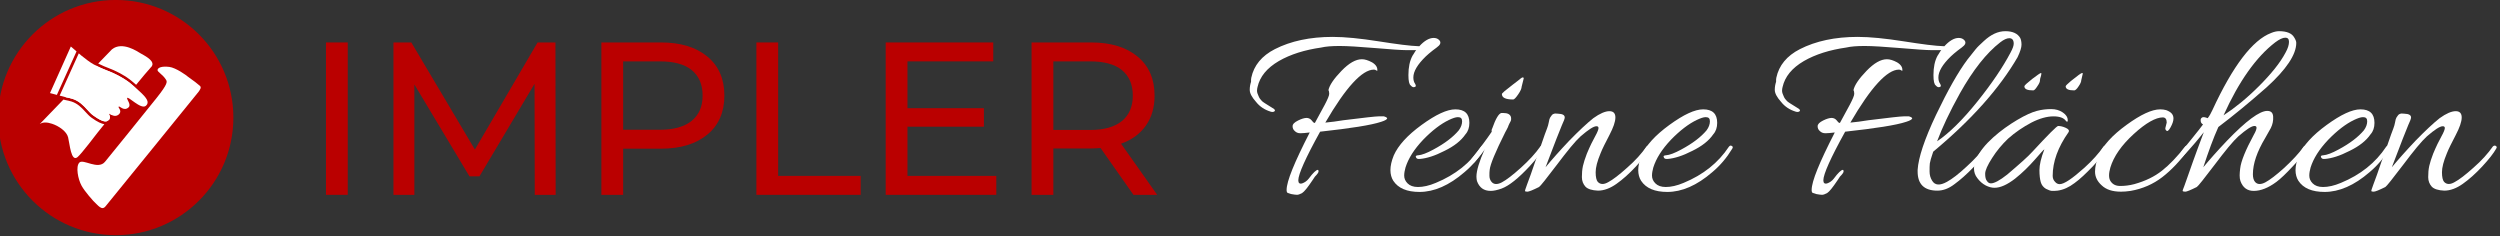 <?xml version="1.0" encoding="UTF-8" standalone="no"?>
<!DOCTYPE svg PUBLIC "-//W3C//DTD SVG 1.1//EN" "http://www.w3.org/Graphics/SVG/1.1/DTD/svg11.dtd">
<svg width="100%" height="100%" viewBox="0 0 540 51" version="1.1" xmlns="http://www.w3.org/2000/svg" xmlns:xlink="http://www.w3.org/1999/xlink" xml:space="preserve" xmlns:serif="http://www.serif.com/" style="fill-rule:evenodd;clip-rule:evenodd;stroke-linejoin:round;stroke-miterlimit:2;">
    <rect x="0" y="0" width="540" height="51" fill="#333333" stroke="none"/>
    <g transform="matrix(1,0,0,1,-56.878,-32.491)">
        <g transform="matrix(0.342,0,0,0.342,-517.965,15.139)">
            <g transform="matrix(2.75,0,0,2.75,-2250.01,-1952.17)">
                <g transform="matrix(50,0,0,50,1499.01,773.077)">
                    <rect x="0.105" y="-0.7" width="0.1" height="0.7" style="fill:rgb(186,0,0);fill-rule:nonzero;"/>
                </g>
                <g transform="matrix(50,0,0,50,1514.51,773.077)">
                    <path d="M0.754,-0L0.753,-0.51L0.5,-0.085L0.454,-0.085L0.201,-0.507L0.201,-0L0.105,-0L0.105,-0.7L0.187,-0.7L0.479,-0.208L0.767,-0.7L0.849,-0.7L0.85,-0L0.754,-0Z" style="fill:rgb(186,0,0);fill-rule:nonzero;"/>
                </g>
                <g transform="matrix(50,0,0,50,1562.26,773.077)">
                    <path d="M0.378,-0.7C0.469,-0.7 0.54,-0.678 0.592,-0.635C0.644,-0.592 0.67,-0.532 0.67,-0.456C0.67,-0.38 0.644,-0.32 0.592,-0.277C0.54,-0.234 0.469,-0.212 0.378,-0.212L0.205,-0.212L0.205,-0L0.105,-0L0.105,-0.7L0.378,-0.7ZM0.375,-0.299C0.438,-0.299 0.487,-0.313 0.52,-0.34C0.553,-0.367 0.57,-0.405 0.57,-0.456C0.57,-0.507 0.553,-0.546 0.52,-0.573C0.487,-0.6 0.438,-0.613 0.375,-0.613L0.205,-0.613L0.205,-0.299L0.375,-0.299Z" style="fill:rgb(186,0,0);fill-rule:nonzero;"/>
                </g>
                <g transform="matrix(50,0,0,50,1597.86,773.077)">
                    <path d="M0.105,-0.7L0.205,-0.7L0.205,-0.087L0.584,-0.087L0.584,-0L0.105,-0L0.105,-0.7Z" style="fill:rgb(186,0,0);fill-rule:nonzero;"/>
                </g>
                <g transform="matrix(50,0,0,50,1627.56,773.077)">
                    <path d="M0.613,-0.087L0.613,-0L0.105,-0L0.105,-0.7L0.599,-0.7L0.599,-0.613L0.205,-0.613L0.205,-0.398L0.556,-0.398L0.556,-0.313L0.205,-0.313L0.205,-0.087L0.613,-0.087Z" style="fill:rgb(186,0,0);fill-rule:nonzero;"/>
                </g>
                <g transform="matrix(50,0,0,50,1661.06,773.077)">
                    <path d="M0.573,-0L0.422,-0.215C0.403,-0.214 0.389,-0.213 0.378,-0.213L0.205,-0.213L0.205,-0L0.105,-0L0.105,-0.7L0.378,-0.7C0.469,-0.7 0.54,-0.678 0.592,-0.635C0.644,-0.592 0.67,-0.532 0.67,-0.456C0.67,-0.402 0.657,-0.356 0.63,-0.318C0.603,-0.28 0.565,-0.252 0.516,-0.235L0.682,-0L0.573,-0ZM0.375,-0.298C0.438,-0.298 0.487,-0.312 0.52,-0.339C0.553,-0.366 0.57,-0.405 0.57,-0.456C0.57,-0.507 0.553,-0.546 0.52,-0.573C0.487,-0.6 0.438,-0.613 0.375,-0.613L0.205,-0.613L0.205,-0.298L0.375,-0.298Z" style="fill:rgb(186,0,0);fill-rule:nonzero;"/>
                </g>
            </g>
            <g transform="matrix(5.093,0,0,5.093,-5282.07,-3769.75)">
                <g transform="matrix(32.205,0,0,32.205,1521.84,773.077)">
                    <path d="M0.271,-0.058C0.273,-0.058 0.274,-0.056 0.274,-0.052C0.274,-0.048 0.269,-0.041 0.26,-0.032L0.25,-0.017C0.232,0.01 0.219,0.026 0.211,0.031C0.202,0.036 0.196,0.038 0.191,0.038C0.186,0.038 0.178,0.037 0.168,0.035C0.157,0.032 0.152,0.03 0.152,0.027C0.151,0.024 0.151,0.022 0.151,0.019C0.151,-0.014 0.181,-0.087 0.24,-0.202C0.224,-0.2 0.212,-0.199 0.204,-0.199C0.195,-0.199 0.188,-0.202 0.183,-0.207C0.177,-0.212 0.174,-0.218 0.174,-0.226C0.174,-0.234 0.181,-0.241 0.195,-0.248C0.209,-0.255 0.22,-0.258 0.228,-0.258C0.235,-0.258 0.242,-0.255 0.247,-0.249C0.252,-0.242 0.256,-0.239 0.257,-0.239L0.26,-0.239C0.274,-0.264 0.287,-0.288 0.298,-0.309C0.309,-0.33 0.315,-0.344 0.315,-0.351C0.315,-0.357 0.314,-0.362 0.312,-0.365C0.316,-0.384 0.333,-0.409 0.362,-0.439C0.391,-0.469 0.417,-0.484 0.441,-0.484C0.452,-0.484 0.465,-0.48 0.48,-0.472C0.495,-0.463 0.502,-0.452 0.5,-0.439C0.495,-0.442 0.491,-0.444 0.487,-0.444C0.442,-0.444 0.379,-0.376 0.3,-0.24C0.322,-0.242 0.345,-0.245 0.369,-0.249C0.449,-0.259 0.494,-0.264 0.505,-0.264C0.516,-0.264 0.523,-0.264 0.526,-0.264C0.529,-0.263 0.531,-0.262 0.534,-0.261C0.536,-0.26 0.537,-0.258 0.538,-0.257C0.539,-0.253 0.531,-0.248 0.515,-0.243C0.476,-0.23 0.398,-0.218 0.28,-0.205C0.224,-0.104 0.196,-0.041 0.196,-0.018C0.196,-0.007 0.201,-0.003 0.211,-0.006C0.22,-0.009 0.229,-0.015 0.236,-0.024C0.253,-0.047 0.265,-0.058 0.271,-0.058ZM0.662,-0.534C0.681,-0.555 0.7,-0.566 0.717,-0.566C0.725,-0.566 0.731,-0.564 0.736,-0.56C0.741,-0.556 0.743,-0.552 0.743,-0.548C0.743,-0.544 0.741,-0.54 0.737,-0.536C0.733,-0.532 0.725,-0.526 0.714,-0.518C0.703,-0.509 0.694,-0.502 0.687,-0.495C0.655,-0.464 0.639,-0.437 0.639,-0.414C0.639,-0.404 0.641,-0.396 0.646,-0.389C0.65,-0.382 0.649,-0.378 0.644,-0.377C0.639,-0.375 0.634,-0.377 0.629,-0.383C0.623,-0.387 0.62,-0.4 0.62,-0.423C0.62,-0.453 0.625,-0.478 0.636,-0.498C0.637,-0.5 0.64,-0.503 0.643,-0.509C0.646,-0.514 0.648,-0.517 0.65,-0.519L0.613,-0.519C0.592,-0.519 0.552,-0.522 0.492,-0.527C0.431,-0.532 0.386,-0.535 0.355,-0.535C0.324,-0.535 0.301,-0.533 0.284,-0.529C0.221,-0.52 0.166,-0.503 0.121,-0.477C0.075,-0.45 0.048,-0.417 0.039,-0.377C0.038,-0.373 0.037,-0.368 0.037,-0.363C0.037,-0.357 0.039,-0.35 0.043,-0.342C0.046,-0.334 0.051,-0.328 0.056,-0.323C0.061,-0.318 0.07,-0.313 0.081,-0.306C0.092,-0.299 0.099,-0.295 0.103,-0.292C0.106,-0.289 0.107,-0.286 0.105,-0.284C0.102,-0.282 0.1,-0.281 0.098,-0.281C0.095,-0.281 0.093,-0.281 0.09,-0.282C0.067,-0.289 0.048,-0.301 0.033,-0.32C0.017,-0.338 0.009,-0.353 0.009,-0.366C0.009,-0.378 0.011,-0.388 0.014,-0.397C0.014,-0.404 0.014,-0.41 0.015,-0.413C0.025,-0.46 0.055,-0.497 0.106,-0.523C0.167,-0.554 0.241,-0.57 0.328,-0.57C0.376,-0.57 0.435,-0.564 0.505,-0.553C0.575,-0.542 0.627,-0.535 0.662,-0.534Z" style="fill:white;fill-rule:nonzero;"/>
                </g>
                <g transform="matrix(32.205,0,0,32.205,1538.9,773.077)">
                    <path d="M0.271,-0.291C0.307,-0.291 0.325,-0.274 0.325,-0.239C0.325,-0.221 0.32,-0.206 0.31,-0.195C0.293,-0.17 0.266,-0.149 0.229,-0.131C0.192,-0.112 0.16,-0.102 0.134,-0.1C0.125,-0.099 0.12,-0.102 0.119,-0.108C0.118,-0.111 0.119,-0.112 0.122,-0.113C0.124,-0.114 0.126,-0.114 0.127,-0.114C0.142,-0.115 0.162,-0.123 0.186,-0.136C0.231,-0.16 0.263,-0.185 0.284,-0.21C0.293,-0.222 0.297,-0.234 0.297,-0.245C0.297,-0.256 0.292,-0.261 0.281,-0.261C0.272,-0.261 0.261,-0.257 0.246,-0.25C0.215,-0.235 0.182,-0.21 0.147,-0.174C0.112,-0.137 0.09,-0.102 0.079,-0.067C0.076,-0.056 0.074,-0.046 0.074,-0.036C0.074,-0.025 0.078,-0.015 0.087,-0.006C0.096,0.003 0.109,0.008 0.127,0.008C0.147,0.008 0.17,0.003 0.196,-0.008C0.271,-0.039 0.329,-0.085 0.37,-0.147C0.374,-0.152 0.378,-0.153 0.381,-0.15C0.384,-0.149 0.385,-0.147 0.385,-0.145C0.385,-0.143 0.384,-0.141 0.382,-0.138C0.362,-0.105 0.337,-0.075 0.306,-0.049C0.247,0.002 0.189,0.027 0.133,0.027C0.085,0.027 0.051,0.013 0.032,-0.016C0.025,-0.027 0.021,-0.041 0.021,-0.057C0.021,-0.073 0.025,-0.092 0.034,-0.114C0.051,-0.152 0.086,-0.191 0.141,-0.231C0.196,-0.271 0.239,-0.291 0.271,-0.291Z" style="fill:white;fill-rule:nonzero;"/>
                </g>
                <g transform="matrix(32.205,0,0,32.205,1549.18,773.077)">
                    <path d="M0.136,-0.277C0.153,-0.277 0.163,-0.272 0.166,-0.261C0.167,-0.255 0.167,-0.249 0.164,-0.244C0.161,-0.238 0.158,-0.233 0.157,-0.23C0.156,-0.227 0.155,-0.224 0.154,-0.222C0.151,-0.215 0.147,-0.209 0.144,-0.203C0.106,-0.127 0.086,-0.079 0.084,-0.058C0.083,-0.052 0.083,-0.044 0.083,-0.035C0.083,-0.026 0.086,-0.018 0.091,-0.012C0.1,-0.001 0.114,-0.001 0.131,-0.01C0.148,-0.019 0.173,-0.038 0.204,-0.066C0.235,-0.094 0.26,-0.121 0.279,-0.148C0.282,-0.151 0.285,-0.152 0.288,-0.151C0.291,-0.149 0.293,-0.147 0.293,-0.146C0.293,-0.144 0.292,-0.142 0.291,-0.14C0.281,-0.122 0.263,-0.099 0.237,-0.071C0.194,-0.025 0.159,0.003 0.13,0.014C0.113,0.02 0.099,0.023 0.088,0.023C0.061,0.023 0.044,0.01 0.035,-0.015C0.034,-0.02 0.033,-0.025 0.033,-0.032C0.033,-0.055 0.044,-0.091 0.065,-0.138C0.062,-0.131 0.049,-0.114 0.026,-0.088C0.02,-0.081 0.015,-0.081 0.012,-0.088C0.011,-0.089 0.011,-0.091 0.011,-0.094C0.011,-0.096 0.012,-0.099 0.015,-0.102C0.048,-0.143 0.073,-0.177 0.092,-0.205C0.091,-0.208 0.091,-0.213 0.094,-0.218C0.107,-0.255 0.119,-0.275 0.129,-0.277L0.136,-0.277ZM0.215,-0.41L0.207,-0.378C0.207,-0.372 0.203,-0.362 0.194,-0.349C0.185,-0.336 0.179,-0.329 0.174,-0.329C0.145,-0.329 0.131,-0.336 0.131,-0.35C0.131,-0.353 0.145,-0.365 0.174,-0.387L0.191,-0.4C0.202,-0.409 0.208,-0.414 0.211,-0.414C0.214,-0.414 0.215,-0.413 0.215,-0.41Z" style="fill:white;fill-rule:nonzero;"/>
                </g>
                <g transform="matrix(32.205,0,0,32.205,1556.46,773.077)">
                    <path d="M0.319,-0.284C0.334,-0.284 0.342,-0.276 0.342,-0.26C0.342,-0.243 0.334,-0.221 0.319,-0.192C0.304,-0.163 0.292,-0.14 0.285,-0.122C0.272,-0.091 0.266,-0.067 0.266,-0.049C0.266,-0.03 0.269,-0.018 0.274,-0.012C0.284,-0.001 0.298,-0.001 0.315,-0.011C0.332,-0.02 0.357,-0.039 0.388,-0.067C0.419,-0.094 0.443,-0.121 0.462,-0.148C0.465,-0.151 0.468,-0.152 0.472,-0.151C0.475,-0.149 0.477,-0.147 0.477,-0.146C0.477,-0.144 0.476,-0.142 0.475,-0.14C0.465,-0.122 0.447,-0.099 0.421,-0.071C0.395,-0.043 0.37,-0.021 0.346,-0.004C0.322,0.013 0.298,0.022 0.275,0.022C0.252,0.021 0.236,0.016 0.227,0.007C0.218,-0.003 0.213,-0.015 0.213,-0.03C0.213,-0.045 0.214,-0.059 0.217,-0.073C0.22,-0.086 0.225,-0.102 0.232,-0.12C0.244,-0.149 0.255,-0.171 0.264,-0.187C0.273,-0.203 0.277,-0.214 0.277,-0.219C0.277,-0.224 0.274,-0.226 0.269,-0.226C0.258,-0.226 0.238,-0.213 0.208,-0.187C0.187,-0.168 0.157,-0.131 0.117,-0.078C0.076,-0.024 0.053,0.005 0.048,0.008C0.024,0.02 0.009,0.026 0.003,0.026C-0.003,0.026 -0.006,0.025 -0.006,0.023C-0.006,0.021 -0.005,0.018 -0.004,0.015C-0.003,0.011 0.004,-0.007 0.016,-0.04C0.027,-0.073 0.04,-0.109 0.054,-0.148C0.067,-0.187 0.076,-0.21 0.079,-0.218C0.082,-0.226 0.084,-0.233 0.085,-0.239C0.086,-0.244 0.087,-0.249 0.088,-0.253C0.089,-0.257 0.092,-0.262 0.096,-0.267C0.099,-0.272 0.104,-0.274 0.11,-0.275C0.116,-0.275 0.124,-0.274 0.133,-0.273C0.142,-0.271 0.147,-0.267 0.147,-0.26C0.147,-0.255 0.143,-0.245 0.136,-0.23C0.129,-0.214 0.108,-0.16 0.073,-0.068C0.097,-0.097 0.127,-0.131 0.164,-0.17C0.201,-0.208 0.232,-0.237 0.257,-0.257C0.282,-0.275 0.303,-0.284 0.319,-0.284Z" style="fill:white;fill-rule:nonzero;"/>
                </g>
                <g transform="matrix(32.205,0,0,32.205,1569.63,773.077)">
                    <path d="M0.271,-0.291C0.307,-0.291 0.325,-0.274 0.325,-0.239C0.325,-0.221 0.32,-0.206 0.31,-0.195C0.293,-0.17 0.266,-0.149 0.229,-0.131C0.192,-0.112 0.16,-0.102 0.134,-0.1C0.125,-0.099 0.12,-0.102 0.119,-0.108C0.118,-0.111 0.119,-0.112 0.122,-0.113C0.124,-0.114 0.126,-0.114 0.127,-0.114C0.142,-0.115 0.162,-0.123 0.186,-0.136C0.231,-0.16 0.263,-0.185 0.284,-0.21C0.293,-0.222 0.297,-0.234 0.297,-0.245C0.297,-0.256 0.292,-0.261 0.281,-0.261C0.272,-0.261 0.261,-0.257 0.246,-0.25C0.215,-0.235 0.182,-0.21 0.147,-0.174C0.112,-0.137 0.09,-0.102 0.079,-0.067C0.076,-0.056 0.074,-0.046 0.074,-0.036C0.074,-0.025 0.078,-0.015 0.087,-0.006C0.096,0.003 0.109,0.008 0.127,0.008C0.147,0.008 0.17,0.003 0.196,-0.008C0.271,-0.039 0.329,-0.085 0.37,-0.147C0.374,-0.152 0.378,-0.153 0.381,-0.15C0.384,-0.149 0.385,-0.147 0.385,-0.145C0.385,-0.143 0.384,-0.141 0.382,-0.138C0.362,-0.105 0.337,-0.075 0.306,-0.049C0.247,0.002 0.189,0.027 0.133,0.027C0.085,0.027 0.051,0.013 0.032,-0.016C0.025,-0.027 0.021,-0.041 0.021,-0.057C0.021,-0.073 0.025,-0.092 0.034,-0.114C0.051,-0.152 0.086,-0.191 0.141,-0.231C0.196,-0.271 0.239,-0.291 0.271,-0.291Z" style="fill:white;fill-rule:nonzero;"/>
                </g>
                <g transform="matrix(32.205,0,0,32.205,1586.95,773.077)">
                    <path d="M0.271,-0.058C0.273,-0.058 0.274,-0.056 0.274,-0.052C0.274,-0.048 0.269,-0.041 0.26,-0.032L0.25,-0.017C0.232,0.01 0.219,0.026 0.211,0.031C0.202,0.036 0.196,0.038 0.191,0.038C0.186,0.038 0.178,0.037 0.168,0.035C0.157,0.032 0.152,0.03 0.152,0.027C0.151,0.024 0.151,0.022 0.151,0.019C0.151,-0.014 0.181,-0.087 0.24,-0.202C0.224,-0.2 0.212,-0.199 0.204,-0.199C0.195,-0.199 0.188,-0.202 0.183,-0.207C0.177,-0.212 0.174,-0.218 0.174,-0.226C0.174,-0.234 0.181,-0.241 0.195,-0.248C0.209,-0.255 0.22,-0.258 0.228,-0.258C0.235,-0.258 0.242,-0.255 0.247,-0.249C0.252,-0.242 0.256,-0.239 0.257,-0.239L0.26,-0.239C0.274,-0.264 0.287,-0.288 0.298,-0.309C0.309,-0.33 0.315,-0.344 0.315,-0.351C0.315,-0.357 0.314,-0.362 0.312,-0.365C0.316,-0.384 0.333,-0.409 0.362,-0.439C0.391,-0.469 0.417,-0.484 0.441,-0.484C0.452,-0.484 0.465,-0.48 0.48,-0.472C0.495,-0.463 0.502,-0.452 0.5,-0.439C0.495,-0.442 0.491,-0.444 0.487,-0.444C0.442,-0.444 0.379,-0.376 0.3,-0.24C0.322,-0.242 0.345,-0.245 0.369,-0.249C0.449,-0.259 0.494,-0.264 0.505,-0.264C0.516,-0.264 0.523,-0.264 0.526,-0.264C0.529,-0.263 0.531,-0.262 0.534,-0.261C0.536,-0.26 0.537,-0.258 0.538,-0.257C0.539,-0.253 0.531,-0.248 0.515,-0.243C0.476,-0.23 0.398,-0.218 0.28,-0.205C0.224,-0.104 0.196,-0.041 0.196,-0.018C0.196,-0.007 0.201,-0.003 0.211,-0.006C0.22,-0.009 0.229,-0.015 0.236,-0.024C0.253,-0.047 0.265,-0.058 0.271,-0.058ZM0.662,-0.534C0.681,-0.555 0.7,-0.566 0.717,-0.566C0.725,-0.566 0.731,-0.564 0.736,-0.56C0.741,-0.556 0.743,-0.552 0.743,-0.548C0.743,-0.544 0.741,-0.54 0.737,-0.536C0.733,-0.532 0.725,-0.526 0.714,-0.518C0.703,-0.509 0.694,-0.502 0.687,-0.495C0.655,-0.464 0.639,-0.437 0.639,-0.414C0.639,-0.404 0.641,-0.396 0.646,-0.389C0.65,-0.382 0.649,-0.378 0.644,-0.377C0.639,-0.375 0.634,-0.377 0.629,-0.383C0.623,-0.387 0.62,-0.4 0.62,-0.423C0.62,-0.453 0.625,-0.478 0.636,-0.498C0.637,-0.5 0.64,-0.503 0.643,-0.509C0.646,-0.514 0.648,-0.517 0.65,-0.519L0.613,-0.519C0.592,-0.519 0.552,-0.522 0.492,-0.527C0.431,-0.532 0.386,-0.535 0.355,-0.535C0.324,-0.535 0.301,-0.533 0.284,-0.529C0.221,-0.52 0.166,-0.503 0.121,-0.477C0.075,-0.45 0.048,-0.417 0.039,-0.377C0.038,-0.373 0.037,-0.368 0.037,-0.363C0.037,-0.357 0.039,-0.35 0.043,-0.342C0.046,-0.334 0.051,-0.328 0.056,-0.323C0.061,-0.318 0.07,-0.313 0.081,-0.306C0.092,-0.299 0.099,-0.295 0.103,-0.292C0.106,-0.289 0.107,-0.286 0.105,-0.284C0.102,-0.282 0.1,-0.281 0.098,-0.281C0.095,-0.281 0.093,-0.281 0.09,-0.282C0.067,-0.289 0.048,-0.301 0.033,-0.32C0.017,-0.338 0.009,-0.353 0.009,-0.366C0.009,-0.378 0.011,-0.388 0.014,-0.397C0.014,-0.404 0.014,-0.41 0.015,-0.413C0.025,-0.46 0.055,-0.497 0.106,-0.523C0.167,-0.554 0.241,-0.57 0.328,-0.57C0.376,-0.57 0.435,-0.564 0.505,-0.553C0.575,-0.542 0.627,-0.535 0.662,-0.534Z" style="fill:white;fill-rule:nonzero;"/>
                </g>
                <g transform="matrix(32.205,0,0,32.205,1604.02,773.077)">
                    <path d="M0.387,-0.51C0.395,-0.525 0.399,-0.536 0.399,-0.544C0.399,-0.558 0.393,-0.565 0.382,-0.565C0.373,-0.565 0.361,-0.56 0.347,-0.549C0.294,-0.508 0.242,-0.442 0.192,-0.353C0.152,-0.281 0.123,-0.219 0.104,-0.168C0.15,-0.199 0.202,-0.25 0.259,-0.321C0.316,-0.392 0.358,-0.455 0.387,-0.51ZM0.089,-0.128C0.081,-0.105 0.077,-0.09 0.076,-0.083C0.075,-0.075 0.075,-0.065 0.075,-0.052C0.075,-0.039 0.078,-0.027 0.085,-0.016C0.096,0.002 0.115,0.003 0.142,-0.012C0.162,-0.023 0.187,-0.042 0.218,-0.071C0.249,-0.099 0.272,-0.125 0.289,-0.148C0.29,-0.15 0.292,-0.151 0.295,-0.151C0.301,-0.151 0.303,-0.147 0.3,-0.138C0.29,-0.12 0.272,-0.097 0.245,-0.069C0.218,-0.041 0.193,-0.019 0.171,-0.003C0.149,0.014 0.127,0.022 0.105,0.022C0.054,0.022 0.029,-0.003 0.029,-0.052L0.029,-0.058C0.032,-0.105 0.055,-0.175 0.1,-0.27C0.145,-0.364 0.185,-0.435 0.221,-0.483L0.252,-0.522C0.259,-0.531 0.27,-0.541 0.284,-0.554C0.311,-0.579 0.338,-0.592 0.367,-0.592C0.395,-0.592 0.414,-0.583 0.424,-0.566C0.427,-0.56 0.429,-0.551 0.429,-0.54C0.429,-0.529 0.424,-0.513 0.414,-0.492C0.345,-0.373 0.237,-0.251 0.089,-0.128Z" style="fill:white;fill-rule:nonzero;"/>
                </g>
                <g transform="matrix(32.205,0,0,32.205,1611.59,773.077)">
                    <path d="M0.282,-0.137C0.279,-0.136 0.267,-0.122 0.245,-0.097C0.223,-0.072 0.198,-0.047 0.169,-0.024C0.139,-0.001 0.113,0.011 0.09,0.011C0.079,0.011 0.068,0.008 0.056,0.002C0.043,-0.005 0.033,-0.014 0.024,-0.026C0.015,-0.037 0.011,-0.05 0.011,-0.063C0.011,-0.076 0.014,-0.089 0.02,-0.101C0.033,-0.129 0.055,-0.156 0.085,-0.183C0.114,-0.209 0.145,-0.231 0.177,-0.25C0.209,-0.269 0.234,-0.28 0.253,-0.285C0.272,-0.29 0.29,-0.292 0.308,-0.292C0.325,-0.292 0.34,-0.288 0.353,-0.279C0.366,-0.27 0.372,-0.26 0.372,-0.25C0.372,-0.247 0.372,-0.245 0.371,-0.244C0.37,-0.243 0.369,-0.244 0.366,-0.245C0.358,-0.258 0.341,-0.264 0.317,-0.264C0.292,-0.264 0.263,-0.256 0.232,-0.24C0.2,-0.223 0.17,-0.203 0.142,-0.178C0.119,-0.156 0.098,-0.131 0.081,-0.104C0.063,-0.076 0.054,-0.056 0.054,-0.043C0.054,-0.03 0.056,-0.021 0.061,-0.015C0.065,-0.009 0.07,-0.006 0.076,-0.006C0.089,-0.006 0.11,-0.017 0.139,-0.04C0.186,-0.08 0.219,-0.109 0.236,-0.128C0.297,-0.194 0.33,-0.227 0.335,-0.227C0.343,-0.227 0.353,-0.225 0.364,-0.22C0.375,-0.215 0.379,-0.21 0.375,-0.203C0.334,-0.145 0.314,-0.089 0.314,-0.035C0.314,-0.026 0.317,-0.018 0.323,-0.012C0.328,-0.006 0.334,-0.003 0.341,-0.003C0.358,-0.003 0.389,-0.024 0.436,-0.066C0.467,-0.094 0.491,-0.121 0.51,-0.148C0.513,-0.151 0.516,-0.152 0.519,-0.151C0.522,-0.149 0.524,-0.147 0.524,-0.146C0.524,-0.144 0.523,-0.142 0.522,-0.14C0.513,-0.123 0.495,-0.1 0.469,-0.072C0.442,-0.044 0.419,-0.022 0.398,-0.007C0.377,0.009 0.355,0.019 0.333,0.022C0.325,0.023 0.318,0.023 0.312,0.023C0.306,0.023 0.298,0.02 0.288,0.015C0.278,0.009 0.271,0 0.268,-0.011C0.265,-0.022 0.263,-0.037 0.263,-0.057C0.263,-0.077 0.269,-0.104 0.282,-0.137ZM0.205,-0.38C0.205,-0.383 0.215,-0.392 0.235,-0.408C0.255,-0.423 0.266,-0.431 0.269,-0.431C0.271,-0.431 0.271,-0.427 0.269,-0.42C0.266,-0.412 0.265,-0.406 0.265,-0.402C0.265,-0.397 0.262,-0.39 0.255,-0.38C0.248,-0.369 0.243,-0.364 0.239,-0.364C0.216,-0.364 0.205,-0.369 0.205,-0.38ZM0.43,-0.429L0.424,-0.403C0.424,-0.398 0.421,-0.39 0.414,-0.38C0.407,-0.369 0.401,-0.364 0.397,-0.364C0.375,-0.364 0.364,-0.369 0.364,-0.38C0.364,-0.382 0.371,-0.389 0.384,-0.4C0.41,-0.421 0.424,-0.431 0.427,-0.431C0.429,-0.431 0.43,-0.43 0.43,-0.429Z" style="fill:white;fill-rule:nonzero;"/>
                </g>
                <g transform="matrix(32.205,0,0,32.205,1626.31,773.077)">
                    <path d="M0.291,-0.22L0.296,-0.24C0.296,-0.253 0.291,-0.26 0.281,-0.26C0.254,-0.26 0.216,-0.239 0.169,-0.196C0.122,-0.153 0.092,-0.11 0.079,-0.067C0.076,-0.056 0.074,-0.046 0.074,-0.037C0.074,-0.027 0.076,-0.02 0.08,-0.014C0.088,-0.002 0.1,0.004 0.117,0.004C0.134,0.004 0.152,0.002 0.171,-0.003C0.214,-0.015 0.249,-0.032 0.278,-0.055C0.306,-0.077 0.336,-0.108 0.367,-0.148C0.37,-0.151 0.373,-0.152 0.377,-0.151C0.38,-0.15 0.382,-0.148 0.382,-0.146C0.382,-0.143 0.381,-0.14 0.379,-0.135C0.347,-0.092 0.314,-0.057 0.279,-0.03C0.244,-0.003 0.203,0.015 0.157,0.023C0.144,0.025 0.131,0.026 0.12,0.026C0.087,0.026 0.063,0.018 0.046,0.002C0.028,-0.014 0.02,-0.032 0.02,-0.051C0.02,-0.07 0.025,-0.091 0.034,-0.114C0.051,-0.152 0.086,-0.191 0.141,-0.231C0.196,-0.271 0.239,-0.291 0.271,-0.291C0.279,-0.291 0.287,-0.29 0.294,-0.288C0.313,-0.281 0.322,-0.271 0.322,-0.256C0.322,-0.246 0.318,-0.235 0.311,-0.222C0.304,-0.209 0.298,-0.205 0.295,-0.209C0.291,-0.212 0.29,-0.216 0.291,-0.22Z" style="fill:white;fill-rule:nonzero;"/>
                </g>
                <g transform="matrix(32.205,0,0,32.205,1636.45,773.077)">
                    <path d="M0.383,-0.585C0.395,-0.59 0.405,-0.592 0.414,-0.592C0.443,-0.592 0.463,-0.584 0.472,-0.568C0.477,-0.56 0.48,-0.553 0.48,-0.547C0.48,-0.502 0.442,-0.445 0.366,-0.376C0.299,-0.317 0.237,-0.266 0.18,-0.223C0.161,-0.181 0.142,-0.129 0.122,-0.068C0.146,-0.097 0.176,-0.131 0.213,-0.17C0.287,-0.247 0.339,-0.285 0.368,-0.285C0.383,-0.285 0.39,-0.278 0.391,-0.263C0.392,-0.248 0.389,-0.233 0.382,-0.219C0.374,-0.205 0.367,-0.192 0.36,-0.18C0.329,-0.128 0.313,-0.082 0.313,-0.041C0.313,-0.028 0.316,-0.018 0.321,-0.012C0.33,-0.001 0.344,-0.001 0.361,-0.01C0.378,-0.019 0.403,-0.038 0.434,-0.066C0.464,-0.094 0.49,-0.121 0.509,-0.148C0.512,-0.151 0.516,-0.152 0.519,-0.151C0.522,-0.149 0.523,-0.147 0.523,-0.146C0.523,-0.144 0.522,-0.142 0.521,-0.14C0.511,-0.122 0.493,-0.099 0.467,-0.072C0.441,-0.044 0.42,-0.024 0.404,-0.012C0.373,0.011 0.344,0.023 0.316,0.023C0.291,0.023 0.274,0.01 0.265,-0.015C0.263,-0.021 0.262,-0.028 0.262,-0.037C0.262,-0.045 0.263,-0.054 0.264,-0.063C0.267,-0.091 0.285,-0.135 0.317,-0.194C0.324,-0.206 0.327,-0.215 0.327,-0.22C0.327,-0.225 0.324,-0.227 0.319,-0.227C0.308,-0.227 0.288,-0.214 0.257,-0.187C0.236,-0.168 0.206,-0.131 0.166,-0.078C0.125,-0.024 0.102,0.005 0.097,0.008C0.073,0.02 0.058,0.026 0.053,0.026C0.047,0.026 0.044,0.025 0.043,0.024C0.042,0.022 0.043,0.02 0.044,0.017C0.045,0.014 0.051,-0 0.06,-0.027C0.091,-0.116 0.113,-0.174 0.124,-0.203C0.102,-0.175 0.075,-0.143 0.042,-0.108C0.037,-0.103 0.034,-0.104 0.034,-0.112C0.034,-0.119 0.037,-0.127 0.043,-0.135C0.049,-0.143 0.062,-0.159 0.081,-0.182C0.099,-0.204 0.113,-0.222 0.121,-0.233C0.115,-0.236 0.112,-0.241 0.112,-0.247C0.111,-0.253 0.113,-0.257 0.118,-0.26C0.122,-0.262 0.129,-0.261 0.139,-0.257C0.146,-0.266 0.152,-0.277 0.157,-0.288C0.236,-0.459 0.312,-0.558 0.383,-0.585ZM0.439,-0.51C0.448,-0.526 0.452,-0.54 0.452,-0.551C0.452,-0.562 0.447,-0.567 0.438,-0.567C0.428,-0.567 0.415,-0.561 0.399,-0.549C0.326,-0.493 0.259,-0.399 0.2,-0.268C0.243,-0.296 0.289,-0.333 0.336,-0.38C0.383,-0.427 0.418,-0.47 0.439,-0.51Z" style="fill:white;fill-rule:nonzero;"/>
                </g>
                <g transform="matrix(32.205,0,0,32.205,1651.14,773.077)">
                    <path d="M0.271,-0.291C0.307,-0.291 0.325,-0.274 0.325,-0.239C0.325,-0.221 0.32,-0.206 0.31,-0.195C0.293,-0.17 0.266,-0.149 0.229,-0.131C0.192,-0.112 0.16,-0.102 0.134,-0.1C0.125,-0.099 0.12,-0.102 0.119,-0.108C0.118,-0.111 0.119,-0.112 0.122,-0.113C0.124,-0.114 0.126,-0.114 0.127,-0.114C0.142,-0.115 0.162,-0.123 0.186,-0.136C0.231,-0.16 0.263,-0.185 0.284,-0.21C0.293,-0.222 0.297,-0.234 0.297,-0.245C0.297,-0.256 0.292,-0.261 0.281,-0.261C0.272,-0.261 0.261,-0.257 0.246,-0.25C0.215,-0.235 0.182,-0.21 0.147,-0.174C0.112,-0.137 0.09,-0.102 0.079,-0.067C0.076,-0.056 0.074,-0.046 0.074,-0.036C0.074,-0.025 0.078,-0.015 0.087,-0.006C0.096,0.003 0.109,0.008 0.127,0.008C0.147,0.008 0.17,0.003 0.196,-0.008C0.271,-0.039 0.329,-0.085 0.37,-0.147C0.374,-0.152 0.378,-0.153 0.381,-0.15C0.384,-0.149 0.385,-0.147 0.385,-0.145C0.385,-0.143 0.384,-0.141 0.382,-0.138C0.362,-0.105 0.337,-0.075 0.306,-0.049C0.247,0.002 0.189,0.027 0.133,0.027C0.085,0.027 0.051,0.013 0.032,-0.016C0.025,-0.027 0.021,-0.041 0.021,-0.057C0.021,-0.073 0.025,-0.092 0.034,-0.114C0.051,-0.152 0.086,-0.191 0.141,-0.231C0.196,-0.271 0.239,-0.291 0.271,-0.291Z" style="fill:white;fill-rule:nonzero;"/>
                </g>
                <g transform="matrix(32.205,0,0,32.205,1661.41,773.077)">
                    <path d="M0.319,-0.284C0.334,-0.284 0.342,-0.276 0.342,-0.26C0.342,-0.243 0.334,-0.221 0.319,-0.192C0.304,-0.163 0.292,-0.14 0.285,-0.122C0.272,-0.091 0.266,-0.067 0.266,-0.049C0.266,-0.03 0.269,-0.018 0.274,-0.012C0.284,-0.001 0.298,-0.001 0.315,-0.011C0.332,-0.02 0.357,-0.039 0.388,-0.067C0.419,-0.094 0.443,-0.121 0.462,-0.148C0.465,-0.151 0.468,-0.152 0.472,-0.151C0.475,-0.149 0.477,-0.147 0.477,-0.146C0.477,-0.144 0.476,-0.142 0.475,-0.14C0.465,-0.122 0.447,-0.099 0.421,-0.071C0.395,-0.043 0.37,-0.021 0.346,-0.004C0.322,0.013 0.298,0.022 0.275,0.022C0.252,0.021 0.236,0.016 0.227,0.007C0.218,-0.003 0.213,-0.015 0.213,-0.03C0.213,-0.045 0.214,-0.059 0.217,-0.073C0.22,-0.086 0.225,-0.102 0.232,-0.12C0.244,-0.149 0.255,-0.171 0.264,-0.187C0.273,-0.203 0.277,-0.214 0.277,-0.219C0.277,-0.224 0.274,-0.226 0.269,-0.226C0.258,-0.226 0.238,-0.213 0.208,-0.187C0.187,-0.168 0.157,-0.131 0.117,-0.078C0.076,-0.024 0.053,0.005 0.048,0.008C0.024,0.02 0.009,0.026 0.003,0.026C-0.003,0.026 -0.006,0.025 -0.006,0.023C-0.006,0.021 -0.005,0.018 -0.004,0.015C-0.003,0.011 0.004,-0.007 0.016,-0.04C0.027,-0.073 0.04,-0.109 0.054,-0.148C0.067,-0.187 0.076,-0.21 0.079,-0.218C0.082,-0.226 0.084,-0.233 0.085,-0.239C0.086,-0.244 0.087,-0.249 0.088,-0.253C0.089,-0.257 0.092,-0.262 0.096,-0.267C0.099,-0.272 0.104,-0.274 0.11,-0.275C0.116,-0.275 0.124,-0.274 0.133,-0.273C0.142,-0.271 0.147,-0.267 0.147,-0.26C0.147,-0.255 0.143,-0.245 0.136,-0.23C0.129,-0.214 0.108,-0.16 0.073,-0.068C0.097,-0.097 0.127,-0.131 0.164,-0.17C0.201,-0.208 0.232,-0.237 0.257,-0.257C0.282,-0.275 0.303,-0.284 0.319,-0.284Z" style="fill:white;fill-rule:nonzero;"/>
                </g>
            </g>
            <g transform="matrix(0.695,0,0,0.695,542.873,39.352)">
                <circle cx="1742.55" cy="123.222" r="106.869" style="fill:rgb(186,0,0);"/>
            </g>
            <g transform="matrix(0.117,0,0,0.117,1602.17,-24.736)">
                <path d="M1014.71,1182.46C1021.1,1184.12 1025.51,1185.26 1026.43,1185.47C1044.73,1189.64 1069.63,1191.8 1099.47,1215.59C1125.27,1236.15 1143.83,1264.21 1166.08,1280.31C1199.88,1304.76 1221.39,1313.42 1235.65,1315.45C1212.99,1343.61 1197.57,1362.76 1197.57,1362.76C1197.57,1362.76 1111.49,1476.31 1091.06,1493.03C1055.72,1521.96 1048.89,1422.14 1039.84,1386.04C1031.96,1354.6 990.901,1325.72 953.342,1313.2C927.835,1304.7 903.378,1303.02 887.814,1314.58L887.328,1314.34L1014.71,1182.46ZM1191.27,999.669C1239.87,1024.92 1261.25,1026.41 1312.5,1053.88C1357.33,1077.91 1374.38,1094.73 1397.45,1114.77C1377.93,1138.89 1345.85,1178.67 1313.05,1219.37C1312.27,1219.44 1311.62,1219.74 1311.14,1220.33C1310.88,1220.64 1310.9,1221.13 1311.11,1221.77C1299.16,1236.6 1287.15,1251.51 1275.64,1265.8C1273.2,1264.69 1270.74,1263.34 1268.26,1261.73C1252.93,1251.73 1264.79,1264.05 1266.1,1277.65L1248.27,1299.78L1248.19,1299.89C1237.26,1302.8 1218.28,1299.11 1175.08,1267.86C1153,1251.88 1134.64,1223.97 1109.05,1203.57C1076.63,1177.73 1049.72,1175.02 1029.84,1170.49C1029.46,1170.4 1028.46,1170.15 1026.97,1169.77L1191.27,999.669ZM1202.41,988.131L1203.56,986.942C1203.56,986.942 1275.21,912.532 1276.58,911.428C1332.77,865.991 1417.19,925.025 1429.1,931.915C1450.72,944.436 1499.37,967.819 1495.11,994.515C1493.63,1003.78 1483.73,1011.59 1483.73,1011.59L1483.73,1012.04C1473.19,1023.84 1436.97,1065.58 1416.47,1091.46C1416.43,1091.42 1413.02,1095.58 1407.09,1102.88C1383.17,1082.22 1365.89,1065.07 1319.76,1040.34C1269.91,1013.62 1248.36,1011.53 1202.41,988.131Z" style="fill:white;fill-rule:nonzero;"/>
            </g>
            <g transform="matrix(0.048,0,0,0.048,1698.1,69.72)">
                <path d="M1713.23,522.299C1720.41,494.281 1766.77,472.996 1867.28,484.767C1953.53,494.868 2095.6,597.127 2113.94,614.564C2184.68,663.691 2244.95,710.888 2271.44,734.821C2295.01,756.11 2268.44,788.987 2254.78,809.821C2241.1,830.654 1105.26,2223.8 1029.78,2318.15C979.775,2380.65 934.323,2310.6 867.656,2248.1C867.656,2248.1 757.512,2128.05 713.108,2047.32C667.275,1963.99 633.253,1795.72 684.642,1743.4C736.031,1691.09 929.775,1844.54 1021.44,1733.43C1043.94,1706.16 1529.04,1109.24 1702,891.763C1849.12,706.762 1841.43,680.236 1824.22,652.875C1777.47,578.547 1706.06,550.317 1713.23,522.299Z" style="fill:white;fill-rule:nonzero;"/>
            </g>
            <g transform="matrix(0.117,0,0,0.117,1602.17,-24.736)">
                <path d="M1097.56,933.003L1111.96,945.395C1133.74,963.108 1157.67,981.208 1175.9,991.381C1235.91,1024.88 1256.15,1023.68 1312.5,1053.88C1371.72,1085.62 1385,1101.7 1422.66,1135.42C1467.27,1175.36 1480.08,1197.89 1460.16,1215.91C1433.63,1239.92 1360.69,1158.68 1358.45,1175.06C1357.23,1183.96 1381.75,1210.38 1366.21,1224.75C1340.33,1248.69 1316.74,1213.52 1311.14,1220.33C1308.57,1223.45 1334.1,1245.21 1313.59,1262.78C1301.6,1273.05 1286.64,1273.72 1268.26,1261.73C1246.14,1247.3 1280.64,1279.36 1258.34,1294.65C1248.44,1301.44 1235.29,1311.41 1175.08,1267.86C1153,1251.88 1134.64,1223.97 1109.05,1203.57C1076.63,1177.73 1049.72,1175.02 1029.84,1170.49C1028.01,1170.07 1012.12,1165.92 994.367,1161.25L1097.56,933.003ZM1085.42,922.555L979.295,1157.29C959.818,1152.17 942.163,1147.51 942.163,1147.51L1054.64,896.068L1085.42,922.555Z" style="fill:white;fill-rule:nonzero;"/>
            </g>
        </g>
    </g>
</svg>
